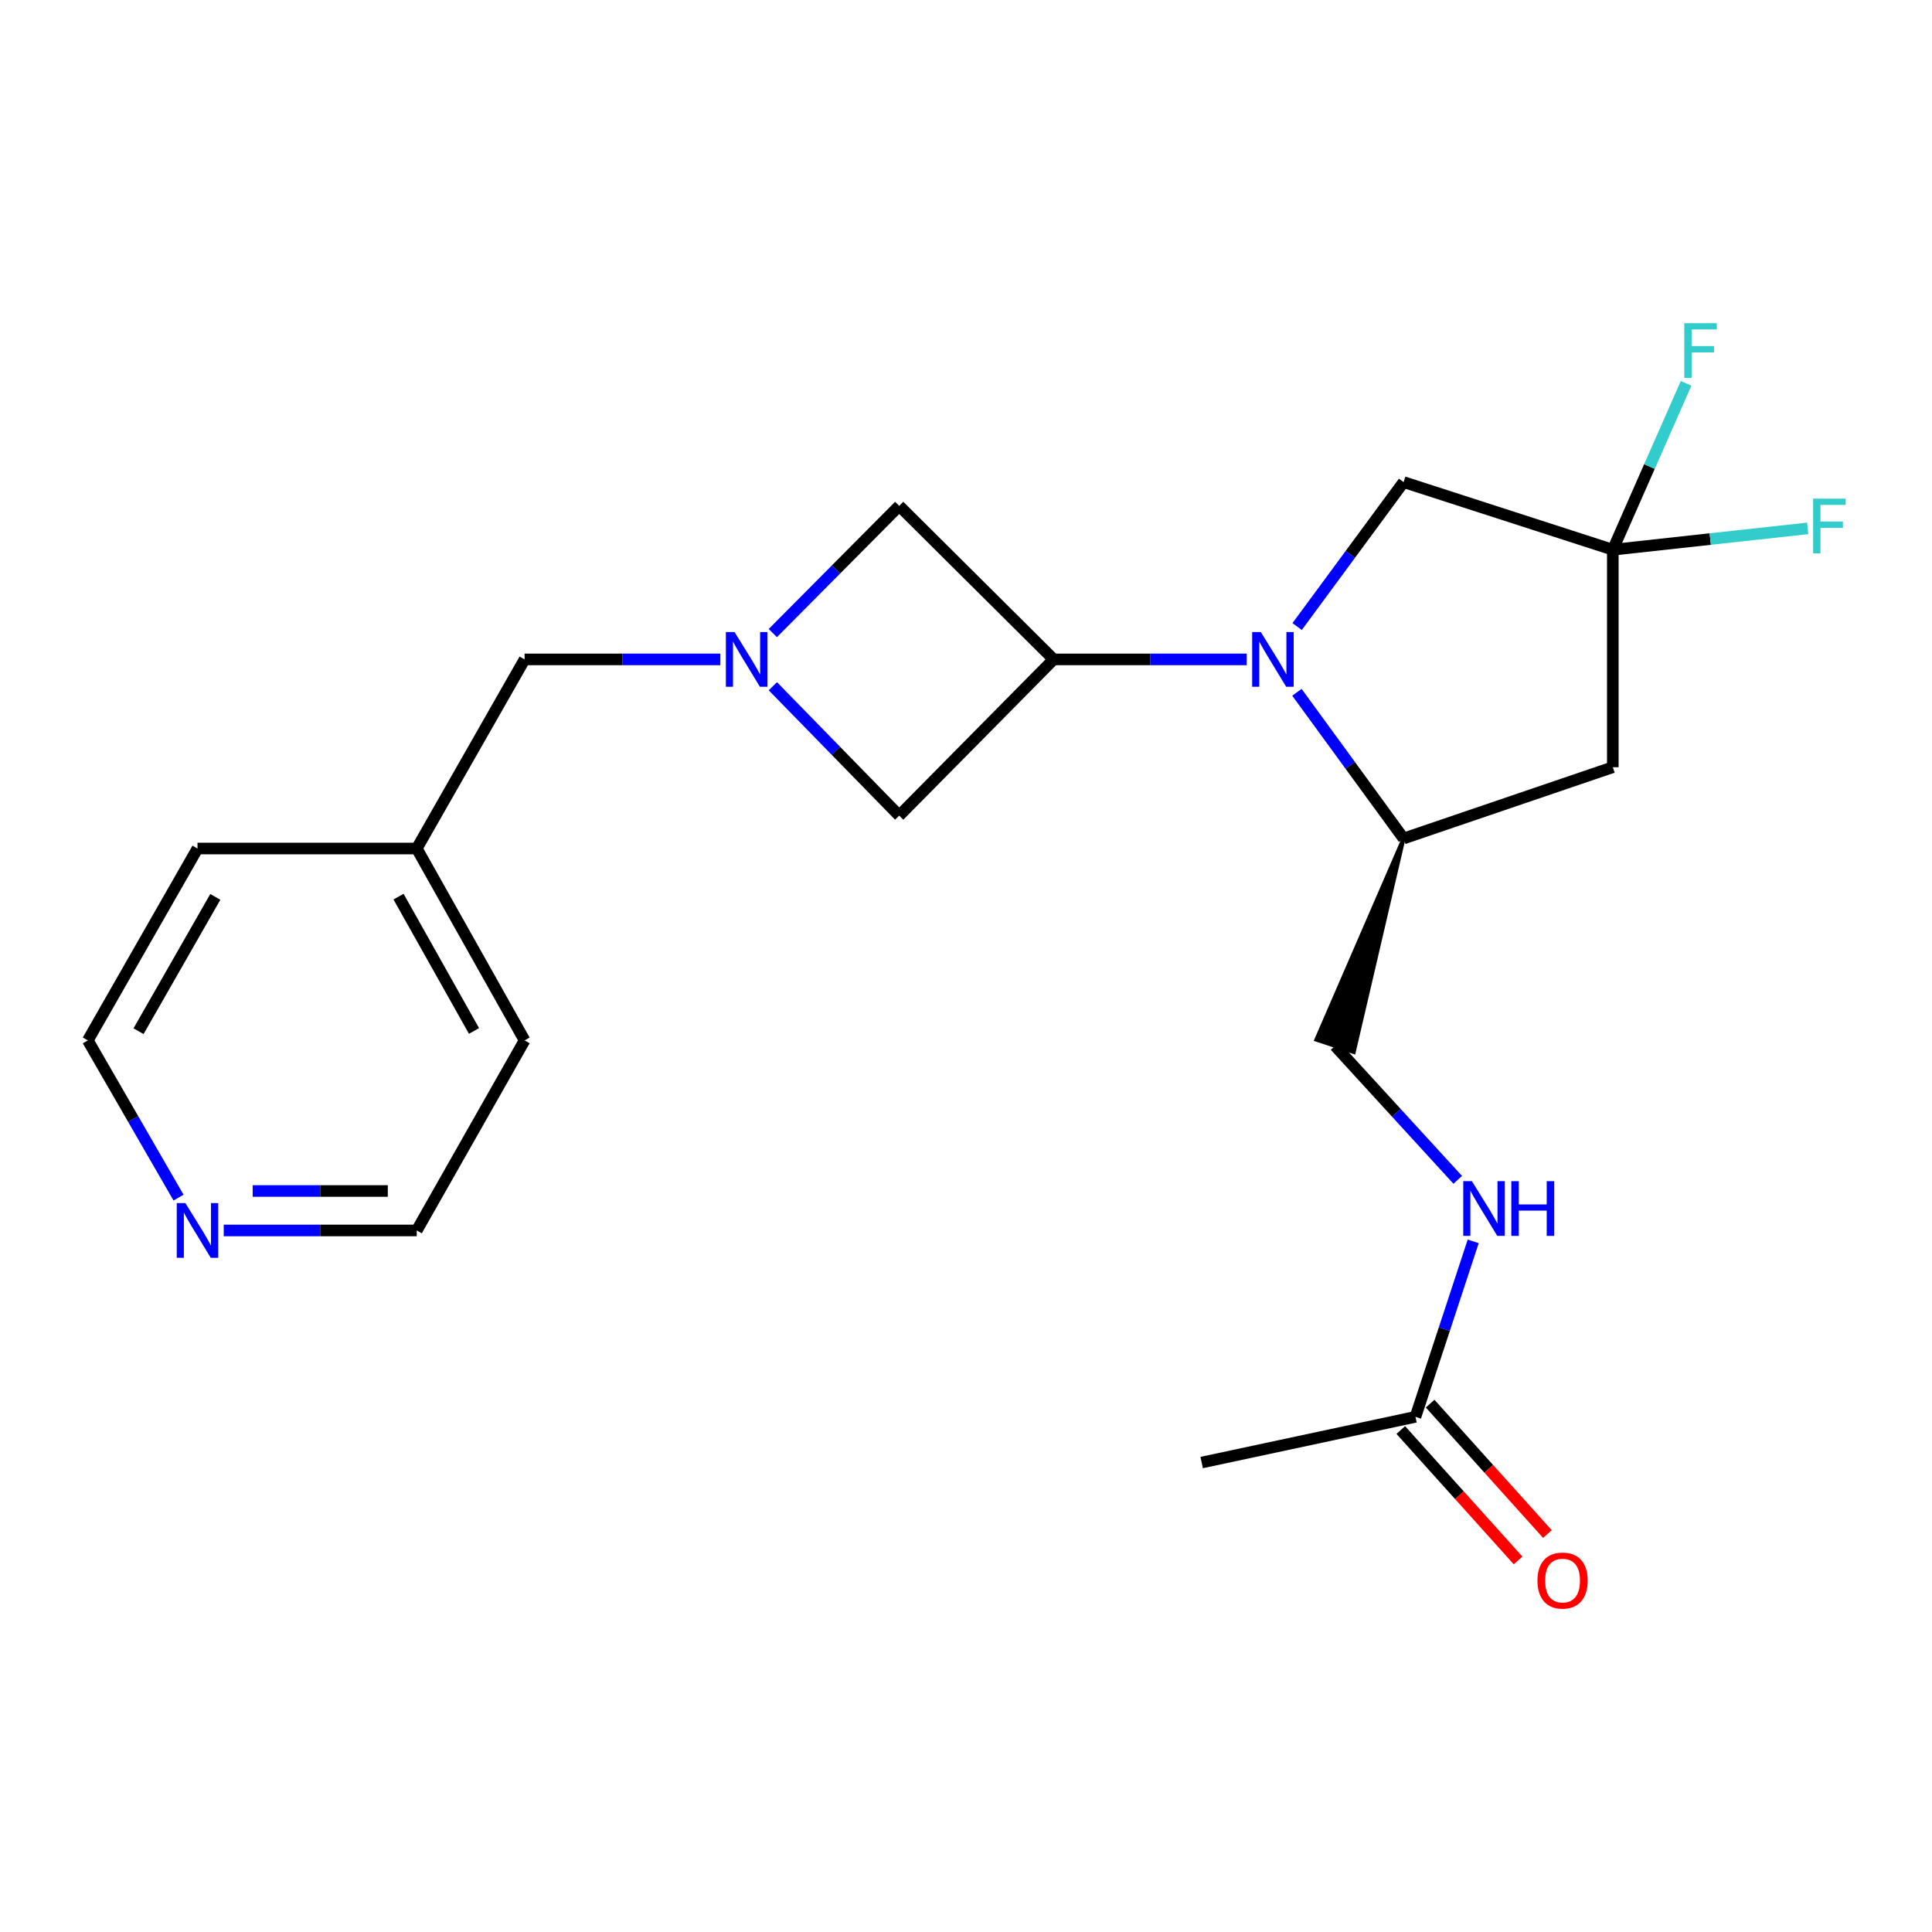 <?xml version='1.0' encoding='iso-8859-1'?>
<svg version='1.1' baseProfile='full'
              xmlns='http://www.w3.org/2000/svg'
                      xmlns:rdkit='http://www.rdkit.org/xml'
                      xmlns:xlink='http://www.w3.org/1999/xlink'
                  xml:space='preserve'
width='1000px' height='1000px' viewBox='0 0 1000 1000'>
<!-- END OF HEADER -->
<rect style='opacity:1.0;fill:#FFFFFF;stroke:none' width='1000' height='1000' x='0' y='0'> </rect>
<path class='bond-0' d='M 645.285,341.305 L 595.322,341.305' style='fill:none;fill-rule:evenodd;stroke:#0000FF;stroke-width:6px;stroke-linecap:butt;stroke-linejoin:miter;stroke-opacity:1' />
<path class='bond-0' d='M 595.322,341.305 L 545.36,341.305' style='fill:none;fill-rule:evenodd;stroke:#000000;stroke-width:6px;stroke-linecap:butt;stroke-linejoin:miter;stroke-opacity:1' />
<path class='bond-3' d='M 671.287,358.334 L 698.889,396.163' style='fill:none;fill-rule:evenodd;stroke:#0000FF;stroke-width:6px;stroke-linecap:butt;stroke-linejoin:miter;stroke-opacity:1' />
<path class='bond-3' d='M 698.889,396.163 L 726.492,433.993' style='fill:none;fill-rule:evenodd;stroke:#000000;stroke-width:6px;stroke-linecap:butt;stroke-linejoin:miter;stroke-opacity:1' />
<path class='bond-5' d='M 671.398,324.295 L 698.945,286.916' style='fill:none;fill-rule:evenodd;stroke:#0000FF;stroke-width:6px;stroke-linecap:butt;stroke-linejoin:miter;stroke-opacity:1' />
<path class='bond-5' d='M 698.945,286.916 L 726.492,249.536' style='fill:none;fill-rule:evenodd;stroke:#000000;stroke-width:6px;stroke-linecap:butt;stroke-linejoin:miter;stroke-opacity:1' />
<path class='bond-6' d='M 545.36,341.305 L 465.428,261.839' style='fill:none;fill-rule:evenodd;stroke:#000000;stroke-width:6px;stroke-linecap:butt;stroke-linejoin:miter;stroke-opacity:1' />
<path class='bond-7' d='M 545.36,341.305 L 465.428,422.167' style='fill:none;fill-rule:evenodd;stroke:#000000;stroke-width:6px;stroke-linecap:butt;stroke-linejoin:miter;stroke-opacity:1' />
<path class='bond-1' d='M 400.027,355.196 L 432.728,388.682' style='fill:none;fill-rule:evenodd;stroke:#0000FF;stroke-width:6px;stroke-linecap:butt;stroke-linejoin:miter;stroke-opacity:1' />
<path class='bond-1' d='M 432.728,388.682 L 465.428,422.167' style='fill:none;fill-rule:evenodd;stroke:#000000;stroke-width:6px;stroke-linecap:butt;stroke-linejoin:miter;stroke-opacity:1' />
<path class='bond-11' d='M 372.848,341.305 L 322.188,341.305' style='fill:none;fill-rule:evenodd;stroke:#0000FF;stroke-width:6px;stroke-linecap:butt;stroke-linejoin:miter;stroke-opacity:1' />
<path class='bond-11' d='M 322.188,341.305 L 271.529,341.305' style='fill:none;fill-rule:evenodd;stroke:#000000;stroke-width:6px;stroke-linecap:butt;stroke-linejoin:miter;stroke-opacity:1' />
<path class='bond-23' d='M 400.002,327.679 L 432.715,294.759' style='fill:none;fill-rule:evenodd;stroke:#0000FF;stroke-width:6px;stroke-linecap:butt;stroke-linejoin:miter;stroke-opacity:1' />
<path class='bond-23' d='M 432.715,294.759 L 465.428,261.839' style='fill:none;fill-rule:evenodd;stroke:#000000;stroke-width:6px;stroke-linecap:butt;stroke-linejoin:miter;stroke-opacity:1' />
<path class='bond-2' d='M 834.785,284.537 L 726.492,249.536' style='fill:none;fill-rule:evenodd;stroke:#000000;stroke-width:6px;stroke-linecap:butt;stroke-linejoin:miter;stroke-opacity:1' />
<path class='bond-14' d='M 834.785,284.537 L 885.218,279.013' style='fill:none;fill-rule:evenodd;stroke:#000000;stroke-width:6px;stroke-linecap:butt;stroke-linejoin:miter;stroke-opacity:1' />
<path class='bond-14' d='M 885.218,279.013 L 935.652,273.488' style='fill:none;fill-rule:evenodd;stroke:#33CCCC;stroke-width:6px;stroke-linecap:butt;stroke-linejoin:miter;stroke-opacity:1' />
<path class='bond-15' d='M 834.785,284.537 L 853.75,241.477' style='fill:none;fill-rule:evenodd;stroke:#000000;stroke-width:6px;stroke-linecap:butt;stroke-linejoin:miter;stroke-opacity:1' />
<path class='bond-15' d='M 853.75,241.477 L 872.716,198.418' style='fill:none;fill-rule:evenodd;stroke:#33CCCC;stroke-width:6px;stroke-linecap:butt;stroke-linejoin:miter;stroke-opacity:1' />
<path class='bond-22' d='M 834.785,284.537 L 834.785,397.109' style='fill:none;fill-rule:evenodd;stroke:#000000;stroke-width:6px;stroke-linecap:butt;stroke-linejoin:miter;stroke-opacity:1' />
<path class='bond-4' d='M 726.492,433.993 L 834.785,397.109' style='fill:none;fill-rule:evenodd;stroke:#000000;stroke-width:6px;stroke-linecap:butt;stroke-linejoin:miter;stroke-opacity:1' />
<path class='bond-10' d='M 726.492,433.993 L 681.327,538.14 L 700.724,544.549 Z' style='fill:#000000;fill-rule:evenodd;fill-opacity:1;stroke:#000000;stroke-width:2px;stroke-linecap:butt;stroke-linejoin:miter;stroke-opacity:1;' />
<path class='bond-8' d='M 732.643,733.349 L 747.585,687.939' style='fill:none;fill-rule:evenodd;stroke:#000000;stroke-width:6px;stroke-linecap:butt;stroke-linejoin:miter;stroke-opacity:1' />
<path class='bond-8' d='M 747.585,687.939 L 762.527,642.53' style='fill:none;fill-rule:evenodd;stroke:#0000FF;stroke-width:6px;stroke-linecap:butt;stroke-linejoin:miter;stroke-opacity:1' />
<path class='bond-13' d='M 725.048,740.179 L 755.4,773.928' style='fill:none;fill-rule:evenodd;stroke:#000000;stroke-width:6px;stroke-linecap:butt;stroke-linejoin:miter;stroke-opacity:1' />
<path class='bond-13' d='M 755.4,773.928 L 785.751,807.676' style='fill:none;fill-rule:evenodd;stroke:#FF0000;stroke-width:6px;stroke-linecap:butt;stroke-linejoin:miter;stroke-opacity:1' />
<path class='bond-13' d='M 740.238,726.519 L 770.589,760.267' style='fill:none;fill-rule:evenodd;stroke:#000000;stroke-width:6px;stroke-linecap:butt;stroke-linejoin:miter;stroke-opacity:1' />
<path class='bond-13' d='M 770.589,760.267 L 800.94,794.016' style='fill:none;fill-rule:evenodd;stroke:#FF0000;stroke-width:6px;stroke-linecap:butt;stroke-linejoin:miter;stroke-opacity:1' />
<path class='bond-19' d='M 732.643,733.349 L 621.978,757.012' style='fill:none;fill-rule:evenodd;stroke:#000000;stroke-width:6px;stroke-linecap:butt;stroke-linejoin:miter;stroke-opacity:1' />
<path class='bond-9' d='M 754.526,610.688 L 722.776,576.016' style='fill:none;fill-rule:evenodd;stroke:#0000FF;stroke-width:6px;stroke-linecap:butt;stroke-linejoin:miter;stroke-opacity:1' />
<path class='bond-9' d='M 722.776,576.016 L 691.026,541.344' style='fill:none;fill-rule:evenodd;stroke:#000000;stroke-width:6px;stroke-linecap:butt;stroke-linejoin:miter;stroke-opacity:1' />
<path class='bond-16' d='M 271.529,341.305 L 215.714,439.191' style='fill:none;fill-rule:evenodd;stroke:#000000;stroke-width:6px;stroke-linecap:butt;stroke-linejoin:miter;stroke-opacity:1' />
<path class='bond-12' d='M 115.8,636.881 L 165.757,636.881' style='fill:none;fill-rule:evenodd;stroke:#0000FF;stroke-width:6px;stroke-linecap:butt;stroke-linejoin:miter;stroke-opacity:1' />
<path class='bond-12' d='M 165.757,636.881 L 215.714,636.881' style='fill:none;fill-rule:evenodd;stroke:#000000;stroke-width:6px;stroke-linecap:butt;stroke-linejoin:miter;stroke-opacity:1' />
<path class='bond-12' d='M 130.787,616.453 L 165.757,616.453' style='fill:none;fill-rule:evenodd;stroke:#0000FF;stroke-width:6px;stroke-linecap:butt;stroke-linejoin:miter;stroke-opacity:1' />
<path class='bond-12' d='M 165.757,616.453 L 200.727,616.453' style='fill:none;fill-rule:evenodd;stroke:#000000;stroke-width:6px;stroke-linecap:butt;stroke-linejoin:miter;stroke-opacity:1' />
<path class='bond-24' d='M 92.413,619.882 L 68.934,579.194' style='fill:none;fill-rule:evenodd;stroke:#0000FF;stroke-width:6px;stroke-linecap:butt;stroke-linejoin:miter;stroke-opacity:1' />
<path class='bond-24' d='M 68.934,579.194 L 45.455,538.507' style='fill:none;fill-rule:evenodd;stroke:#000000;stroke-width:6px;stroke-linecap:butt;stroke-linejoin:miter;stroke-opacity:1' />
<path class='bond-20' d='M 215.714,439.191 L 102.223,439.191' style='fill:none;fill-rule:evenodd;stroke:#000000;stroke-width:6px;stroke-linecap:butt;stroke-linejoin:miter;stroke-opacity:1' />
<path class='bond-21' d='M 215.714,439.191 L 271.529,538.507' style='fill:none;fill-rule:evenodd;stroke:#000000;stroke-width:6px;stroke-linecap:butt;stroke-linejoin:miter;stroke-opacity:1' />
<path class='bond-21' d='M 206.277,464.097 L 245.348,533.618' style='fill:none;fill-rule:evenodd;stroke:#000000;stroke-width:6px;stroke-linecap:butt;stroke-linejoin:miter;stroke-opacity:1' />
<path class='bond-17' d='M 215.714,636.881 L 271.529,538.507' style='fill:none;fill-rule:evenodd;stroke:#000000;stroke-width:6px;stroke-linecap:butt;stroke-linejoin:miter;stroke-opacity:1' />
<path class='bond-18' d='M 45.455,538.507 L 102.223,439.191' style='fill:none;fill-rule:evenodd;stroke:#000000;stroke-width:6px;stroke-linecap:butt;stroke-linejoin:miter;stroke-opacity:1' />
<path class='bond-18' d='M 71.705,533.747 L 111.443,464.226' style='fill:none;fill-rule:evenodd;stroke:#000000;stroke-width:6px;stroke-linecap:butt;stroke-linejoin:miter;stroke-opacity:1' />
<path  class='atom-0' d='M 652.602 327.145
L 661.882 342.145
Q 662.802 343.625, 664.282 346.305
Q 665.762 348.985, 665.842 349.145
L 665.842 327.145
L 669.602 327.145
L 669.602 355.465
L 665.722 355.465
L 655.762 339.065
Q 654.602 337.145, 653.362 334.945
Q 652.162 332.745, 651.802 332.065
L 651.802 355.465
L 648.122 355.465
L 648.122 327.145
L 652.602 327.145
' fill='#0000FF'/>
<path  class='atom-2' d='M 380.201 327.145
L 389.481 342.145
Q 390.401 343.625, 391.881 346.305
Q 393.361 348.985, 393.441 349.145
L 393.441 327.145
L 397.201 327.145
L 397.201 355.465
L 393.321 355.465
L 383.361 339.065
Q 382.201 337.145, 380.961 334.945
Q 379.761 332.745, 379.401 332.065
L 379.401 355.465
L 375.721 355.465
L 375.721 327.145
L 380.201 327.145
' fill='#0000FF'/>
<path  class='atom-10' d='M 761.86 611.372
L 771.14 626.372
Q 772.06 627.852, 773.54 630.532
Q 775.02 633.212, 775.1 633.372
L 775.1 611.372
L 778.86 611.372
L 778.86 639.692
L 774.98 639.692
L 765.02 623.292
Q 763.86 621.372, 762.62 619.172
Q 761.42 616.972, 761.06 616.292
L 761.06 639.692
L 757.38 639.692
L 757.38 611.372
L 761.86 611.372
' fill='#0000FF'/>
<path  class='atom-10' d='M 782.26 611.372
L 786.1 611.372
L 786.1 623.412
L 800.58 623.412
L 800.58 611.372
L 804.42 611.372
L 804.42 639.692
L 800.58 639.692
L 800.58 626.612
L 786.1 626.612
L 786.1 639.692
L 782.26 639.692
L 782.26 611.372
' fill='#0000FF'/>
<path  class='atom-13' d='M 95.963 622.721
L 105.243 637.721
Q 106.163 639.201, 107.643 641.881
Q 109.123 644.561, 109.203 644.721
L 109.203 622.721
L 112.963 622.721
L 112.963 651.041
L 109.083 651.041
L 99.123 634.641
Q 97.963 632.721, 96.723 630.521
Q 95.523 628.321, 95.163 627.641
L 95.163 651.041
L 91.483 651.041
L 91.483 622.721
L 95.963 622.721
' fill='#0000FF'/>
<path  class='atom-14' d='M 795.784 818.093
Q 795.784 811.293, 799.144 807.493
Q 802.504 803.693, 808.784 803.693
Q 815.064 803.693, 818.424 807.493
Q 821.784 811.293, 821.784 818.093
Q 821.784 824.973, 818.384 828.893
Q 814.984 832.773, 808.784 832.773
Q 802.544 832.773, 799.144 828.893
Q 795.784 825.013, 795.784 818.093
M 808.784 829.573
Q 813.104 829.573, 815.424 826.693
Q 817.784 823.773, 817.784 818.093
Q 817.784 812.533, 815.424 809.733
Q 813.104 806.893, 808.784 806.893
Q 804.464 806.893, 802.104 809.693
Q 799.784 812.493, 799.784 818.093
Q 799.784 823.813, 802.104 826.693
Q 804.464 829.573, 808.784 829.573
' fill='#FF0000'/>
<path  class='atom-15' d='M 938.471 258.097
L 955.311 258.097
L 955.311 261.337
L 942.271 261.337
L 942.271 269.937
L 953.871 269.937
L 953.871 273.217
L 942.271 273.217
L 942.271 286.417
L 938.471 286.417
L 938.471 258.097
' fill='#33CCCC'/>
<path  class='atom-16' d='M 871.773 167.282
L 888.613 167.282
L 888.613 170.522
L 875.573 170.522
L 875.573 179.122
L 887.173 179.122
L 887.173 182.402
L 875.573 182.402
L 875.573 195.602
L 871.773 195.602
L 871.773 167.282
' fill='#33CCCC'/>
</svg>
